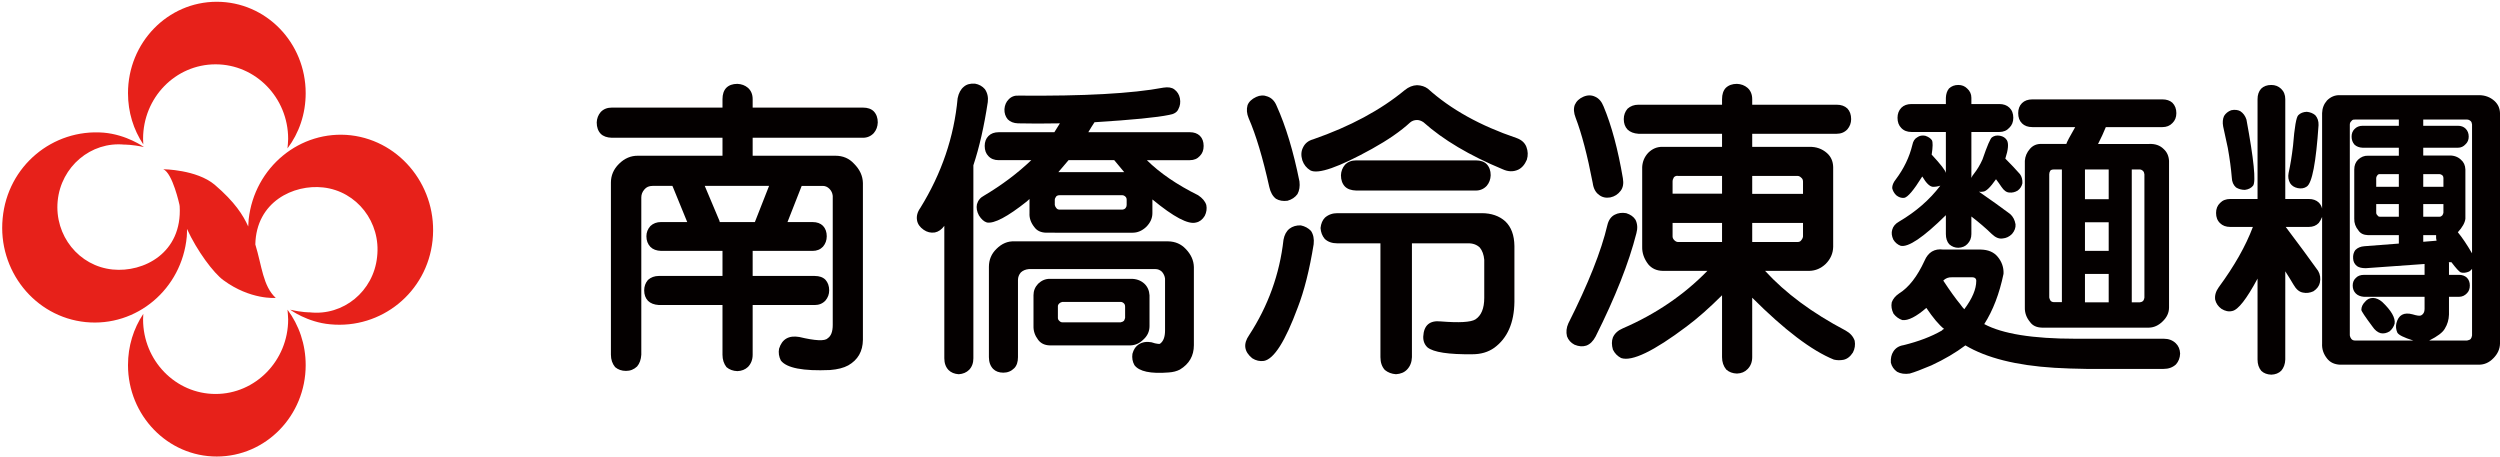 <svg version="1.2" xmlns="http://www.w3.org/2000/svg" viewBox="0 0 1127 206">
		<g id="&lt;Group&gt;">
		<g class="flower">
			<path fill="#E7211A" id="&lt;Path&gt;" d="m129.6 139.6c5.2 7 8.2 15.6 8.2 25 0 22.7-17.9 41.2-40.1 41.2-22.1 0-40-18.5-40-41.2 0-8.6 2.5-16.5 6.9-23.1q-0.1 1.2-0.1 2.5c0 18.5 14.6 33.6 32.7 33.6 18 0 32.7-15.1 32.7-33.6 0-1.5-0.2-2.9-0.3-4.4z"/>
			<path fill="#E7211A" id="&lt;Path&gt;" d="m64.6 65.1c-4.4-6.6-6.9-14.5-6.9-23.1 0-22.8 17.9-41.2 40-41.2 22.2 0 40.1 18.4 40.1 41.2 0 9.4-3 18-8.2 24.9 0.1-1.4 0.3-2.8 0.3-4.3 0-18.6-14.7-33.6-32.7-33.6-18.1 0-32.7 15-32.7 33.6q0 1.3 0.1 2.5z"/>
			<path fill="#E7211A" id="&lt;Path&gt;" d="m195 108.4c-2.5 23.5-23.2 40-46.1 37.8-10.4-0.9-18.1-6.6-18.1-6.6 5.6 1.3 8.8 1.2 8.8 1.2 15.2 1.7 28.8-9.5 30.4-25 1.8-15.6-9.1-29.6-24.3-31.3-13.3-1.5-30.2 6.4-30.6 25.7 3 9.8 3.4 18.7 9.2 24.1 0 0-11.4 1-23.6-8-4.4-3.2-11.9-13.2-16.4-23.1 0 1.1 0 2.3-0.1 3.5-2.2 23.6-22.6 40.8-45.6 38.5-22.9-2.3-39.7-23.3-37.4-46.8 2.2-23.6 22.6-40.4 45.5-38.6 10.5 0.9 18.2 6.5 18.2 6.5-5.5-1.2-8.8-1.1-8.8-1.1-15.1-1.5-28.6 9.9-30.1 25.4-1.5 15.6 9.6 29.4 24.8 30.9 13.9 1.4 31.4-7.4 30.2-28.5q-0.1-0.4-0.1-0.7c0 0-3.1-14.3-7.3-16 0 0 15 0.1 23.2 7 9.1 7.8 12.8 13.7 15.1 18.8 0.1-1.1 0.1-2.1 0.2-3.2 2.6-23.5 23.2-40.5 46.1-37.9 22.8 2.7 39.3 23.9 36.8 47.4z"/>
		</g>
		<g class="word">
			<path fill="#040000" id="&lt;Compound Path&gt;" fill-rule="evenodd" d="m297 137.5q-3.2-0.2-4.9-1.9-1.7-1.8-1.7-4.7 0-2.7 1.7-4.7 2-1.8 4.9-1.8h28.7v-11.3h-27.7q-3.1-0.1-4.8-1.8-1.8-1.9-1.8-4.8 0-2.6 1.8-4.6 1.9-1.8 4.8-1.8h11.8l-6.5-15.9q-0.1-0.3-0.2-0.4h-8.9q-2.4 0-3.7 1.6-1.4 1.6-1.4 3.6v70.9q-0.2 3.3-1.9 5.3-2.1 2-5 2-2.9 0-4.9-1.7-1.9-2.3-1.9-5.6v-77.6q0-4.8 3.6-8.4 3.8-3.8 8.7-3.7h38v-8.1h-49.9q-3.3-0.1-5-1.8-1.8-1.9-1.8-5.1 0.1-2.7 1.8-4.7 1.9-2 5-2h49.9v-3.8q0-3.3 1.7-5.1 1.8-1.8 5-1.8 2.8 0.1 4.8 1.8 2.1 1.9 2.1 5.1v3.8h49.7q3.2 0 4.9 1.7 1.8 1.9 1.8 5-0.1 2.8-1.8 4.8-2 2.1-4.9 2.1h-49.7v8.1h37.3q5.1 0 8.4 3.6 3.9 3.9 4 8.7v70.7q-0.1 7.8-6.6 11.5-3.1 1.7-8.2 2.1-18.3 0.8-22.2-4.3-1.3-2.6-0.8-5.3 2-6.5 9.1-5.3 10.9 2.6 12.8 0.6 2.3-1.5 2.3-6v-58.2q-0.2-1.9-1.5-3.2-1.3-1.3-3-1.3h-9.5l-6.4 16.3h11.3q3 0 4.7 1.7 1.7 1.8 1.7 4.7 0 2.7-1.7 4.7-1.8 1.9-4.7 1.9h-27v11.3h28q3.1 0 4.8 1.7 1.7 1.9 1.7 4.8 0 2.6-1.7 4.6-1.9 2-4.8 2h-28v22.4q0 3.3-2.1 5.5-1.9 1.8-4.8 1.9-2.9-0.1-4.9-1.8-1.8-2.3-1.8-5.6v-22.4zm43.3-37.4l6.4-16.3h-29l6.7 15.9q-0.1 0.2 0.1 0.4z"/>
			<path fill="#040000" id="&lt;Compound Path&gt;" fill-rule="evenodd" d="m421.4 104.8q-2.7 0.4-5-1.2-2.6-1.8-3-4.3-0.5-2.8 1.5-5.6 14.4-23.3 16.8-49.4 0.7-3.5 2.8-5.2 1.8-1.6 5-1.4 2.8 0.5 4.5 2.5 1.7 2.5 1.3 5.8-2.5 16.5-6.5 28.5v87q0 3.2-1.9 5.2-1.8 1.8-4.7 2-2.9-0.2-4.6-1.9-1.9-2-1.9-5.3v-59.7q-1.8 2.5-4.3 3zm50.2 0.1q-3.6-0.1-5.3-2.5-2.4-3-2.2-6.3v-6.4q-0.7 0.6-1.2 1.1-13.1 10.4-18 9.5-2-0.6-3.6-3.2-1.4-2.6-0.9-5 0.7-2.6 3.2-3.9 12.1-7.2 21.3-16h-14.7q-2.9 0-4.6-1.8-1.7-1.7-1.7-4.6 0-2.8 1.7-4.5 1.7-1.7 4.6-1.7h25.1q1.2-1.9 2.5-4-10.8 0.2-18.9 0-2.9-0.1-4.6-1.8-1.6-1.9-1.5-4.6 0.2-2.7 1.9-4.4 1.8-1.9 4.6-1.7 44 0.4 65.2-3.6 3.2-0.5 4.9 0.8 2 1.5 2.5 4 0.5 2.7-0.7 4.9-0.9 2.1-4.2 2.6-8.1 1.7-33.6 3.3-1.4 2.1-2.8 4.5h45.8q2.8 0 4.5 1.6 1.7 1.7 1.7 4.6 0 2.8-1.7 4.5-1.7 1.9-4.5 1.9h-19.4q8.8 8.7 23.1 15.8 2.9 1.9 3.7 4.4 0.5 2.5-0.7 4.9-1.5 2.5-3.9 3-5.3 1.5-19.7-10.4v6.2q0 3.4-2.8 6.2-2.8 2.6-6.1 2.6zm-14.4 61.1q-2 2-4.9 2-2.9 0-4.6-1.7-1.9-2-1.9-5.3v-40.7q0-4.8 3.4-8.1 3.6-3.6 8.1-3.4h69.3q4.8 0.1 7.9 3.4 3.6 3.7 3.7 8.2v35.2q0 7.2-6.3 11-2.1 1.1-5 1.3-12.3 1-15.5-3.3-1.3-2.3-0.9-5.1 0.8-3 2.9-4.3 2.4-1.5 5.7-0.9 1.7 0.6 2.9 0.7 0.9 0.1 1-0.1 2.2-1.6 2.2-5.9v-23.4q-0.2-1.7-1.4-3.1-1.3-1.2-2.9-1.2h-57.1q-2.2 0.2-3.6 1.5-1.3 1.5-1.3 3.4v34.8q0 3.3-1.7 5zm16-10.3q-3.4-0.1-5.2-2.5-2.2-2.9-2.1-6.2v-13.9q0-3 2.1-5.2 2.3-2.2 5.2-2.2h36.4q3.8-0.1 6.3 2.2 2.1 2 2.3 5.2v13.9q0 3.6-2.8 6.1-2.5 2.5-5.8 2.6zm4.5-67.7q-1.1 0-1.6 0.6-0.6 0.8-0.6 1.5v2.3q0.2 0.9 0.7 1.4 0.5 0.7 1.5 0.7h28.2q1-0.1 1.5-0.7 0.5-0.6 0.5-1.4v-2.3q0-0.9-0.5-1.4-0.7-0.7-1.5-0.7zm1.2 48.1q-0.9 0.2-1.4 0.7-0.7 0.7-0.6 1.5v5q0 0.8 0.6 1.3 0.6 0.7 1.4 0.7h26.3q1-0.2 1.5-0.7 0.4-0.8 0.5-1.3v-5q0-1-0.5-1.5-0.7-0.7-1.5-0.7zm27.9-58.5q-2.4-2.9-4.5-5.4h-20.6q-2.5 2.9-4.6 5.4z"/>
			<path fill="#040000" id="&lt;Compound Path&gt;" fill-rule="evenodd" d="m581.3 103.1q2.1-1.6 5.1-1.5 2.8 0.6 4.6 2.5 1.6 2.4 1.2 6-2.8 17.3-7.2 28.6-8.4 22.7-15.2 24-2.8 0.4-5.3-1.2-5.5-4.5-1.4-10.4 12.9-19.8 15.5-43 0.6-3.3 2.7-5zm-18.9-55.7q0.9-2.3 3.9-3.7 2.6-1.2 5.1-0.2 2.8 1 4.1 4.2 6.2 13.7 10.3 34.1 0.4 3.3-0.9 5.7-1.6 2.2-4.5 3-3 0.4-5.2-0.9-2.2-1.7-3-5.3-4.4-19.8-9.3-31-1.3-3.1-0.5-5.9zm73.3 7.8q-6.4 5.9-17.2 11.9-22.6 12.5-27.8 9.7-2.6-1.6-3.6-4.5-1-3.3 0.3-5.8 1.3-2.8 4.6-3.7 25-8.7 41.3-22.2 2.6-2.1 5.5-2.2 2.9 0.1 4.9 1.6 15.4 13.9 39.9 22.2 3.4 1.2 4.5 4 1.1 2.9 0.2 5.8-1.4 3.3-3.9 4.5-3.3 1.5-7-0.2-22.4-9.3-35.7-21.2-1.5-1-2.9-1-1.8 0-3.1 1.1zm-32.8 54.5q-3.6 0-5.7-2-1.7-2-1.9-4.9 0.3-3 2-4.7 2.3-2 5.6-2h65q6.6 0 10.7 3.7 4 3.8 4.1 11.1v25.2q-0.2 14.2-9.1 20.7-4.1 2.9-9.8 2.9-16.2 0.2-20.3-3.1-2-1.9-1.9-4.9 0.4-7.6 7.9-6.8 12.5 1 15.6-0.9 4-2.6 4-9.7v-17.2q-0.3-3.4-2-5.5-2.1-2-5.4-1.9h-25.2v51.3q-0.1 3.4-2.2 5.6-1.8 1.9-5 2.1-2.9-0.2-5-1.9-2-2.2-2-5.8v-51.3zm62.4-37.4q3.2 0 4.9 1.7 1.8 1.9 1.8 5-0.1 2.8-1.8 4.8-2 2.1-4.9 2.1h-53.9q-3.4-0.1-5.1-1.8-1.8-1.9-1.8-5.1 0.1-2.7 1.8-4.7 1.9-2 5.1-2z"/>
			<path fill="#040000" id="&lt;Compound Path&gt;" fill-rule="evenodd" d="m727.9 96.8q2.3-1.2 5.2-0.7 2.9 0.9 4.2 3 1.3 2.7 0.4 6-5.1 20.1-18.4 46.6-1.7 3.2-4.2 4.1-2.4 0.8-5.3-0.4-2.5-1.3-3.4-3.8-0.7-2.9 0.6-5.8 13.5-26.8 17.6-44.3 0.8-3.4 3.3-4.7zm-18-49.5q1.1-2.5 3.9-3.7 2.8-1.2 5.3 0 2.5 1.1 3.8 4.4 5.4 12.9 8.7 32.4 0.6 3.5-1 5.6-1.8 2.4-4.7 3-2.9 0.5-5-1.1-2.4-1.7-2.9-5.4-3.6-18.7-7.7-29.4-1.3-3.3-0.4-5.8zm80 113.7q0 3.3-2.1 5.4-1.8 1.9-4.8 2-2.9-0.1-4.8-1.8-1.9-2.3-1.9-5.6v-27.9q-8.5 8.5-16 14.1-22.2 16.7-29.5 14.2-2.5-1.3-3.7-3.8-0.9-3.1 0-5.5 1.2-2.7 4.5-4.1 22.2-9.6 38.1-25.9h-20.2q-4.1-0.1-6.5-3-2.8-3.7-2.7-7.8v-36q0.2-3.7 2.7-6.4 2.8-2.8 6.5-2.7h26.8v-5.9h-37.7q-3.1-0.2-4.9-1.9-1.7-1.8-1.7-4.7 0-2.7 1.7-4.7 2-1.8 4.9-1.8h37.7v-2.5q0-3.3 1.7-5.1 1.9-1.8 5-1.8 2.8 0.1 4.8 1.8 2.1 1.9 2.1 5.1v2.5h38.1q3 0 4.8 1.7 1.7 1.8 1.7 4.8 0 2.6-1.7 4.6-1.9 2-4.8 2h-38.1v5.9h25.8q4.6-0.1 7.9 2.8 2.7 2.4 2.8 6.3v36q-0.1 4.4-3.4 7.7-3.2 3-7.3 3.1h-20q13.7 15 36.3 26.9 3.1 1.7 4.1 4.6 0.5 2.8-0.8 5.3-1.8 2.8-4.3 3.3-2.2 0.4-4.3-0.1-15-6.1-36.8-27.9zm-13.6-81.7h-19.8q-1.1-0.2-1.9 0.6-0.6 1-0.6 1.9v5.5h22.3zm0 21.2h-22.3v6.1q0 0.9 0.8 1.7 0.8 0.8 1.7 0.8h19.8zm13.6-13.1h22.9v-5.5q0-1.2-0.8-1.8-0.8-0.8-1.7-0.8h-20.4zm0 21.7h20.4q1.2 0 1.7-0.8 0.7-0.8 0.8-1.7v-6.1h-22.9z"/>
			<path fill="#040000" id="&lt;Compound Path&gt;" fill-rule="evenodd" d="m857.6 144.3q-2.4-0.8-4-2.9-1.3-2.6-0.8-5.1 0.8-2.3 3.3-4 6.6-4.1 11.5-14.8 1.2-2.8 3.3-4.1 2.2-1.3 5.1-0.9h16.9q5.1 0.1 7.7 3.3 2.7 3.3 2.6 7.4-0.1 0.1 0 0.2-2.8 13.5-8.7 22.7 12.3 6.6 41 6.6h39.9q3.3 0 5.4 2 1.9 1.8 2 4.7-0.1 2.9-1.9 4.9-2.2 2-5.5 2h-34.9q-7.6-0.1-14.4-0.5-25.8-1.6-40.1-10.1-6.5 4.9-15.3 9-6.6 2.8-9.8 3.7-3.3 0.5-5.7-0.8-2.2-1.6-2.8-4.1-0.2-3 1.1-5 1.5-2.4 4.6-2.9 10.2-2.5 17.3-6.6 0.4-0.6 1-0.7-3.5-2.8-8-9.5-6.8 5.9-10.8 5.5zm31.1-38.8q0 2.7-1.8 4.5-1.5 1.6-4.1 1.7-2.3 0-4.1-1.6-1.5-1.7-1.5-4.6v-8.5q-15.2 15-20.4 13.8-2.1-0.8-3.3-2.8-1.1-2.4-0.5-4.4 0.6-2.3 3.1-3.7 11.4-6.7 18.6-16.2-1.9 0.6-3.5 0.5-2.1-0.3-4.6-4.6-0.2 0.1-0.2 0.2-5.6 9-8 9.4-1.9 0.2-3.6-1.2-1.4-1.4-1.8-3.2 0-1.9 1.6-3.9 5.5-7.3 7.5-15.6 0.5-2.5 2.2-3.4 1.5-1.1 3.6-0.7 2.1 0.7 3 2 0.7 1.3-0.1 6.5 6.2 6.7 6.4 8.3v-18.5h-15.5q-2.9 0-4.6-1.8-1.7-1.7-1.7-4.6 0-2.7 1.7-4.5 1.7-1.7 4.6-1.7h15.5v-2.8q0.1-2.6 1.4-4.2 1.7-1.6 4.2-1.6 2.4 0 4 1.6 1.9 1.7 1.9 4.2v2.8h12.6q2.8 0 4.5 1.6 1.8 1.7 1.8 4.6 0 2.8-1.8 4.5-1.7 1.9-4.5 1.9h-12.6v20.7q0.4-1 1.1-1.8 2.3-2.9 3.9-6.5 3.2-9.3 4.3-10 1.5-1.1 3.6-0.7 2.1 0.4 3.1 2 1.3 2.2-0.7 8.3 3.8 3.8 6.6 7 1.2 1.6 1.1 4.1-0.4 2-2.1 3.3-1.8 1.1-3.8 0.9-1.9-0.1-3.5-2.5-1.2-1.8-2.5-3.5-3.9 5.6-5.9 5.6-0.9 0.2-1.8 0 8.1 5.6 14.1 10.1 1.9 1.7 2.4 4.6 0.2 2.3-1.6 4.4-1.8 1.8-4.2 2-2.4 0.4-4.9-2-4-3.9-9.2-7.9zm-3.2 33.9q5.4-7.2 5.4-12.8 0-0.8-0.5-1.2-0.5-0.5-2.1-0.4h-8.4q-2.3-0.1-3.9 1.5 0.1 0 0.1 0.1 4.4 6.7 7.7 10.7 0.8 1.2 1.7 2.1zm-9.5-12.9q0 0 0 0.1 0 0 0-0.1zm44.5 21.2q-3.7-0.1-5.4-2.6-2.4-2.9-2.3-6.5v-66.1q0.2-3 2.3-5.4 2.1-2.4 5.4-2.2h11q0.3-1.2 4-7.6h-19.3q-3 0-4.7-1.7-1.7-1.7-1.7-4.6 0-2.8 1.7-4.5 1.7-1.7 4.7-1.7h58.6q2.8 0 4.5 1.5 1.8 1.8 1.8 4.7 0 2.8-1.8 4.5-1.7 1.8-4.5 1.8h-25.5q-1.4 3.5-3.5 7.6h23q4.1-0.2 6.6 2.3 2.2 2 2.4 5.3v66.1q0 3.6-3 6.4-2.7 2.6-6 2.7zm9-71.3h-3.6q-1.1 0-1.6 0.5-0.5 0.8-0.5 1.6v55.6q0.1 0.7 0.6 1.5 0.6 0.6 1.5 0.6h3.6zm21.1 13.4v-13.4h-10.7v13.4zm0 23.3v-12.9h-10.7v12.9zm-10.7 10.4v12.8h10.7v-12.8zm21.1 12.8h3.6q0.9-0.1 1.5-0.6 0.5-0.7 0.6-1.5v-55.6q-0.1-1-0.6-1.5-0.7-0.7-1.5-0.7h-3.6z"/>
			<path fill="#040000" id="&lt;Compound Path&gt;" fill-rule="evenodd" d="m1030.2 162.1q-0.1 3-1.8 5-1.7 1.7-4.5 1.8-2.8-0.1-4.5-1.7-1.7-2-1.7-5.1v-36.5q-7.4 13.8-11.4 14.6-2.4 0.6-4.9-1-2.2-1.6-2.8-4.1-0.4-2.8 1.6-5.6 10.6-14.4 15.4-27.2h-10.2q-2.9 0-4.6-1.7-1.8-1.7-1.8-4.6 0-2.8 1.8-4.5 1.7-1.8 4.6-1.8h12.3v-45q0-2.9 1.6-4.7 1.7-1.7 4.6-1.7 2.6 0 4.4 1.7 1.9 1.8 1.9 4.7v45h10.6q2.8 0 4.5 1.6 1.1 1.1 1.5 2.7v-43q0.1-3.3 2.2-5.7 2.5-2.5 5.8-2.4h62.7q4.1 0 7 2.6 2.4 2.2 2.5 5.5v103.9q-0.1 3.7-3 6.6-2.8 2.9-6.5 2.9h-62.7q-3.7-0.2-5.7-2.7-2.5-3.1-2.3-6.8v-57.1q-0.6 1.5-1.5 2.7-1.7 1.8-4.5 1.8h-10.4q8.6 11.4 14.6 19.8 1.4 2.4 0.8 5.3-0.5 2.3-2.9 3.9-2.4 1.1-4.7 0.6-2.5-0.4-4.3-3.6-1.7-2.9-3.7-6zm-28-105.1q-0.5-2.7 0.4-4.7 1.1-1.8 3.2-2.6 2.4-0.5 4.1 0.4 2 1.3 2.8 3.8 5 27 3 29.8-1.3 1.6-3.7 1.9-2.2 0-4-1.1-1.8-1.6-1.9-4.4-0.5-6.1-1.8-13.4-1.6-7.6-2.1-9.7zm33.9-5.1q1.4-1.4 3.8-1.5 2.2 0.2 3.8 1.5 1.6 1.8 1.5 4.5-1.7 25.3-5.3 27.7-1.7 1.2-4.1 0.7-2.3-0.5-3.4-2.2-1.2-2.1-0.7-4.6 1.2-5.4 2-12.3 1-12.6 2.4-13.8zm56.9 67.1l-26.5 1.9q-2.6 0-3.9-0.9-1.7-1.3-1.8-3.4-0.2-2.3 1-3.9 1.5-1.5 4-1.7l15.6-1.2v-3.8h-13.9q-3-0.1-4.3-2.1-2-2.4-1.9-5.3v-22.2q0-2.7 1.7-4.4 2-1.9 4.5-1.8h13.9v-3.6h-16.3q-2.3-0.1-3.7-1.4-1.3-1.5-1.3-3.6 0-2.1 1.3-3.4 1.4-1.5 3.7-1.5h16.3v-2.8h-19.8q-1.1-0.1-1.6 0.7-0.7 0.6-0.7 1.6v95q0.1 0.8 0.7 1.6 0.6 0.7 1.6 0.7h26.3q-6.4-2-7.2-3.6-0.9-2.1-0.4-4.2 1.4-5.6 7.3-4 2.9 0.9 3.8 0.5 1.6-0.8 1.6-2.9v-5.5h-27.3q-2.4-0.2-3.7-1.5-1.4-1.4-1.4-3.6 0-2.1 1.4-3.4 1.3-1.4 3.7-1.4h27.3zm-28.5 20.7q0-2 1.7-3.7 1.4-1.7 3.6-1.7 2.1 0.1 4.1 1.8 6.2 5.9 5.6 9.8-0.6 2.1-2.3 3.5-2 1.2-4 0.8-2.1-0.6-3.7-3-5-6.7-5-7.5zm16.9-61.2h-8.5q-0.6-0.1-1.1 0.4-0.6 0.8-0.6 1.3v4h10.2zm0 13.5h-10.2v3.9q0 0.7 0.6 1.2 0.3 0.6 1.1 0.6h8.5zm33 22.2v-58.1q-0.1-1-0.6-1.5-0.8-0.7-1.6-0.7h-19.8v2.8h15.6q2.2 0 3.5 1.3 1.4 1.4 1.4 3.6 0 2.1-1.4 3.4-1.4 1.6-3.5 1.6h-15.6v3.5h11.6q3.3-0.1 5.4 1.9 1.9 1.6 2 4.4v22.2q-0.3 2.7-3.4 6.1 2.9 3.5 6.4 9.5zm-22-30h9.1v-4q0-0.7-0.5-1.2-0.7-0.5-1.2-0.5h-7.4zm0 13.5h7.4q0.6 0 1.2-0.6 0.4-0.6 0.5-1.2v-3.9h-9.1zm5.8 8.3h-5.8v3l6-0.5q-0.3-1.2-0.2-2.1 0-0.3 0-0.4zm5.8 35.8q-0.1 3.5-1.9 6.4-1.4 2.5-7 5.3h17.1q1.1-0.2 1.6-0.7 0.5-0.7 0.6-1.6v-30q-0.5 0.7-1.3 1.2-2.1 0.9-3.8 0.4-1.1-0.5-4.2-4.6h-1.2q0.1 0.1 0.1 0.5v5.2h4.5q2.2 0 3.6 1.3 1.3 1.4 1.3 3.5 0 2.2-1.3 3.5-1.5 1.6-3.6 1.6h-4.5z"/>
		</g>
	</g>
</svg>